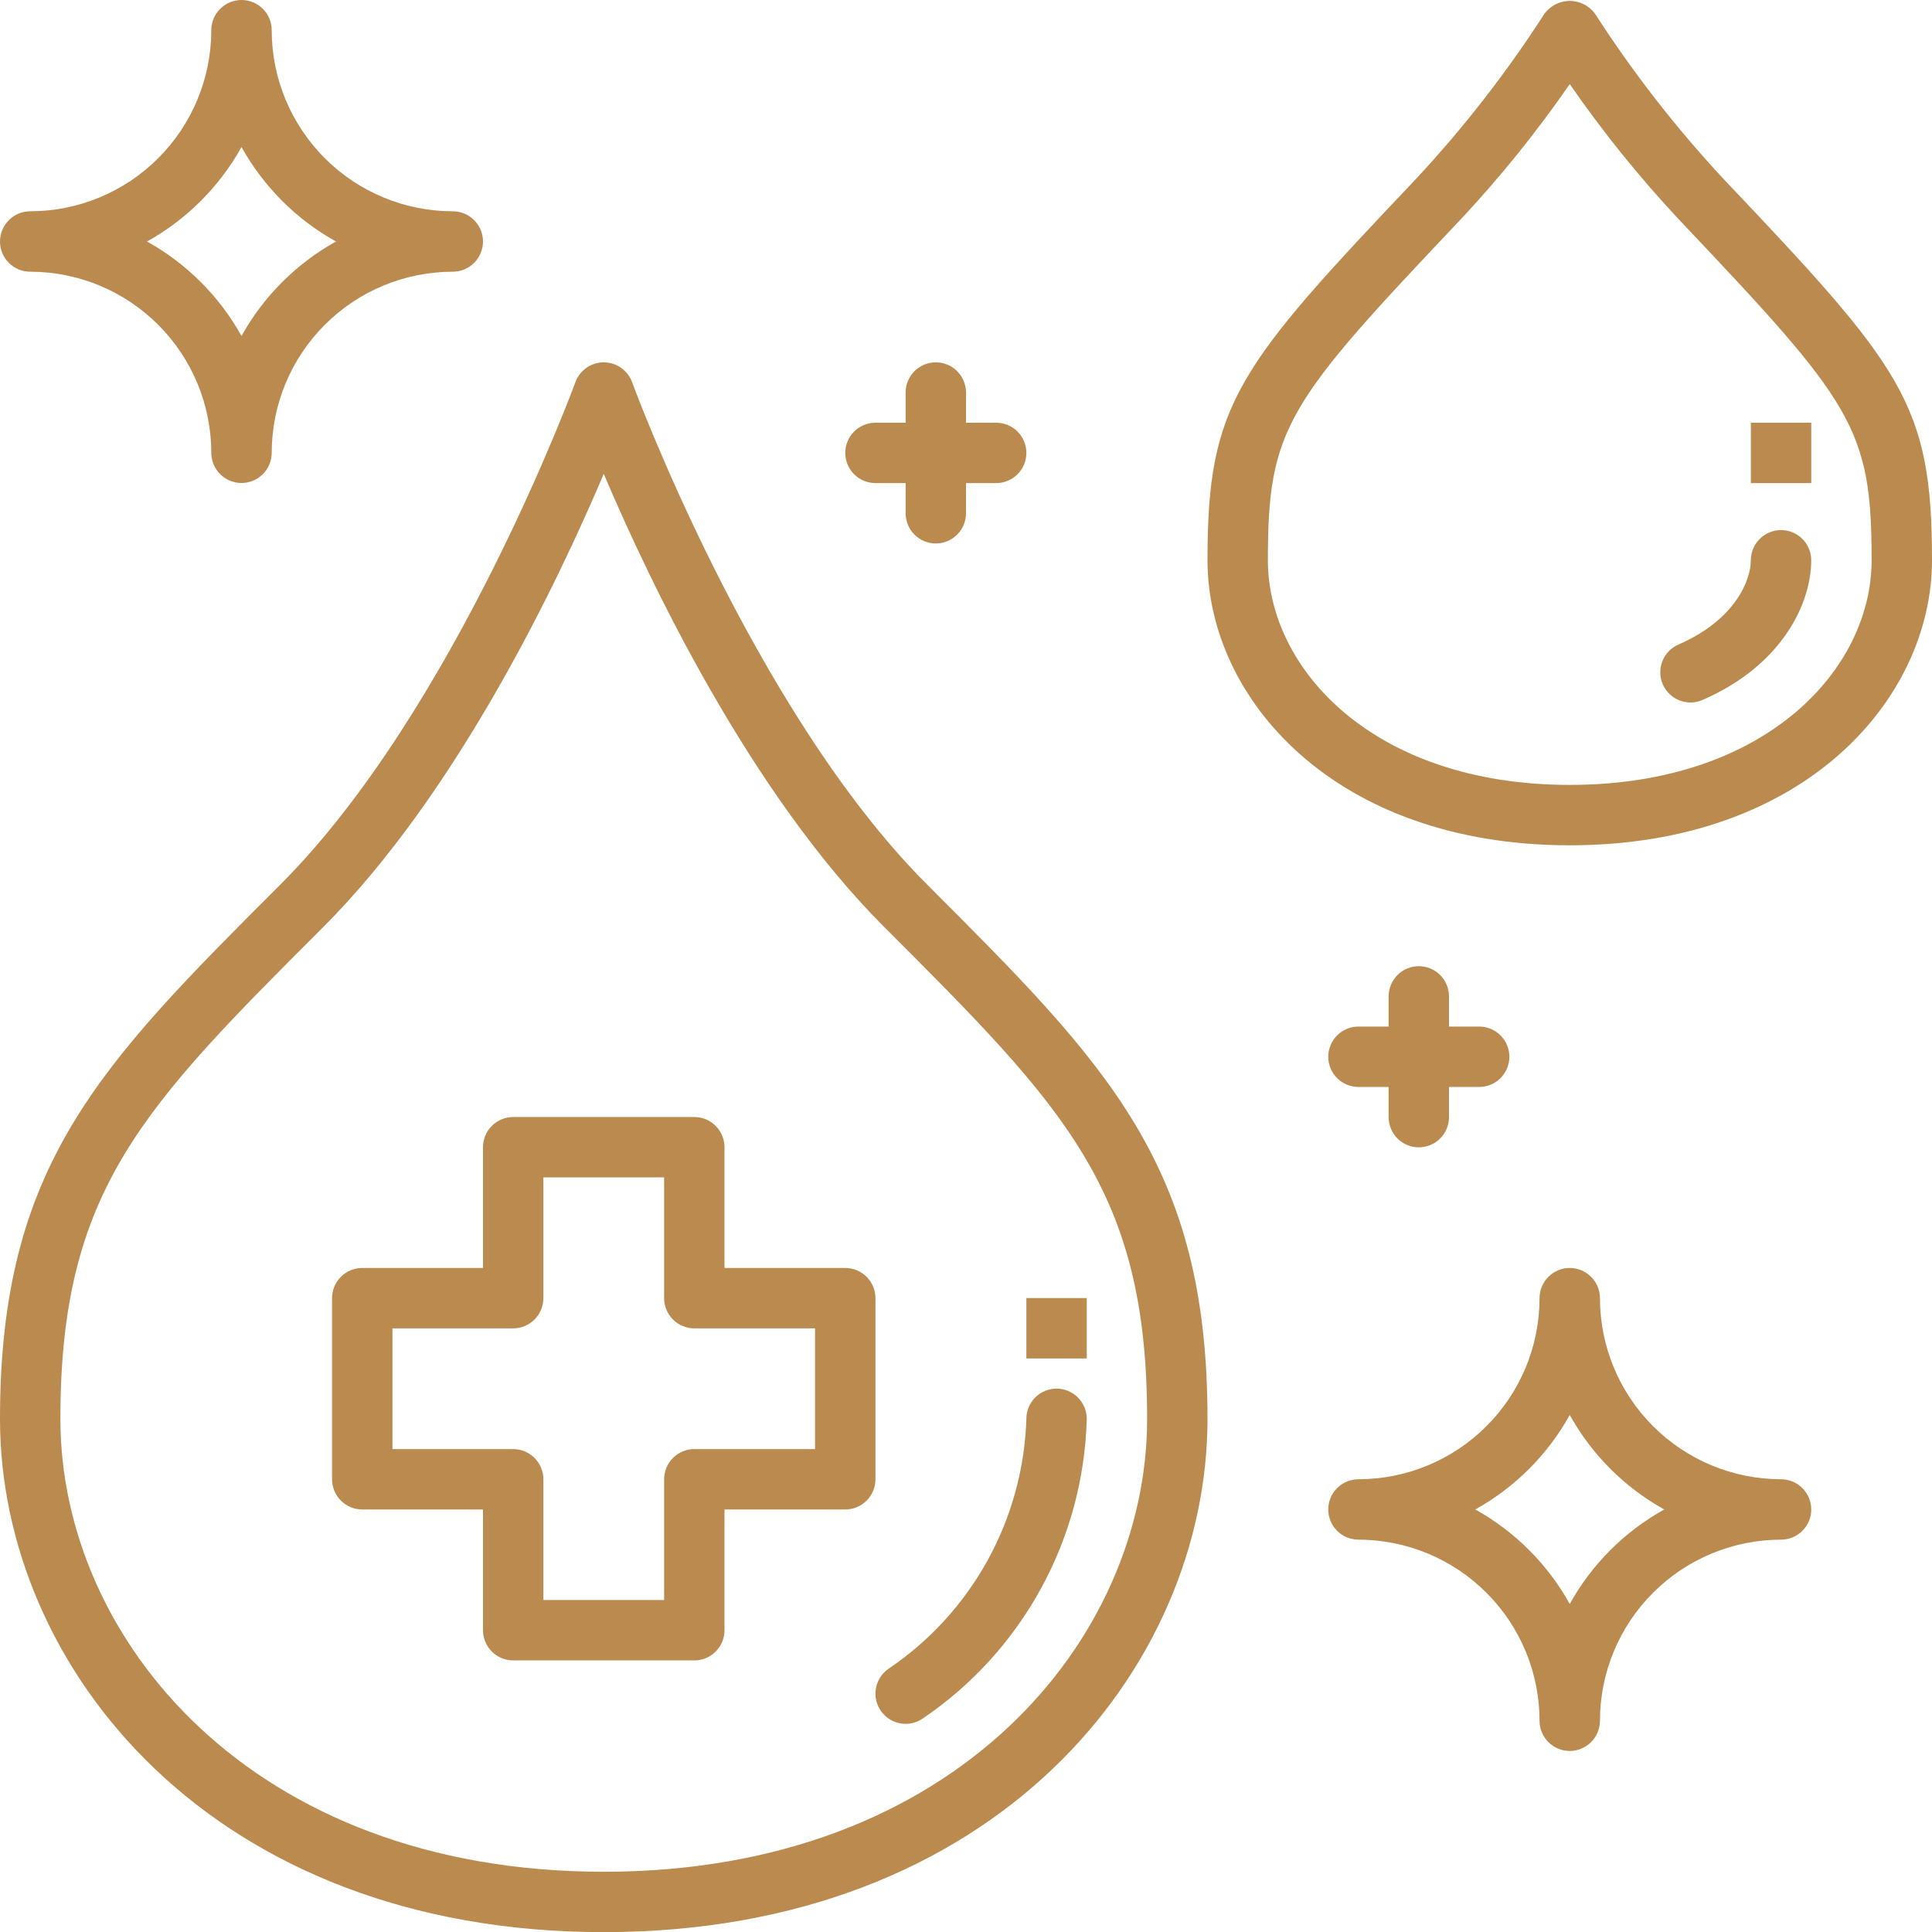 <svg width="60" height="60" viewBox="0 0 60 60" fill="none" xmlns="http://www.w3.org/2000/svg">
<g clip-path="url(#clip0_3759_27937)">
<path d="M55.312 45.94C53.821 45.939 52.391 45.346 51.337 44.291C50.282 43.237 49.689 41.807 49.688 40.315C49.688 40.067 49.589 39.828 49.413 39.653C49.237 39.477 48.999 39.378 48.75 39.378C48.501 39.378 48.263 39.477 48.087 39.653C47.911 39.828 47.812 40.067 47.812 40.315C47.811 41.807 47.218 43.237 46.163 44.291C45.109 45.346 43.679 45.939 42.188 45.94C41.939 45.94 41.7 46.039 41.525 46.215C41.349 46.391 41.25 46.629 41.25 46.878C41.25 47.127 41.349 47.365 41.525 47.541C41.7 47.717 41.939 47.815 42.188 47.815C43.679 47.817 45.109 48.41 46.163 49.465C47.218 50.519 47.811 51.949 47.812 53.44C47.812 53.689 47.911 53.928 48.087 54.103C48.263 54.279 48.501 54.378 48.75 54.378C48.999 54.378 49.237 54.279 49.413 54.103C49.589 53.928 49.688 53.689 49.688 53.44C49.689 51.949 50.282 50.519 51.337 49.465C52.391 48.41 53.821 47.817 55.312 47.815C55.561 47.815 55.8 47.717 55.975 47.541C56.151 47.365 56.25 47.127 56.25 46.878C56.25 46.629 56.151 46.391 55.975 46.215C55.8 46.039 55.561 45.94 55.312 45.94ZM48.75 49.812C48.065 48.579 47.049 47.563 45.816 46.878C47.049 46.193 48.065 45.176 48.75 43.944C49.435 45.176 50.451 46.193 51.684 46.878C50.451 47.563 49.435 48.579 48.75 49.812Z" fill="#BA8A4F"/>
<path d="M0.938 8.438C2.429 8.439 3.859 9.032 4.913 10.087C5.968 11.141 6.561 12.571 6.562 14.062C6.562 14.311 6.661 14.55 6.837 14.725C7.013 14.901 7.251 15 7.5 15C7.749 15 7.987 14.901 8.163 14.725C8.339 14.55 8.438 14.311 8.438 14.062C8.439 12.571 9.032 11.141 10.087 10.087C11.141 9.032 12.571 8.439 14.062 8.438C14.311 8.438 14.55 8.339 14.725 8.163C14.901 7.987 15 7.749 15 7.5C15 7.251 14.901 7.013 14.725 6.837C14.55 6.661 14.311 6.562 14.062 6.562C12.571 6.561 11.141 5.968 10.087 4.913C9.032 3.859 8.439 2.429 8.438 0.938C8.438 0.689 8.339 0.45 8.163 0.275C7.987 0.099 7.749 0 7.5 0C7.251 0 7.013 0.099 6.837 0.275C6.661 0.45 6.562 0.689 6.562 0.938C6.561 2.429 5.968 3.859 4.913 4.913C3.859 5.968 2.429 6.561 0.938 6.562C0.689 6.562 0.45 6.661 0.275 6.837C0.099 7.013 0 7.251 0 7.5C0 7.749 0.099 7.987 0.275 8.163C0.45 8.339 0.689 8.438 0.938 8.438ZM7.5 4.566C8.185 5.798 9.202 6.815 10.434 7.5C9.202 8.185 8.185 9.202 7.5 10.434C6.815 9.202 5.798 8.185 4.566 7.5C5.798 6.815 6.815 5.798 7.5 4.566Z" fill="#BA8A4F"/>
<path d="M44.062 30.006C43.814 30.006 43.575 30.105 43.4 30.281C43.224 30.457 43.125 30.695 43.125 30.944V31.881H42.188C41.939 31.881 41.7 31.98 41.525 32.156C41.349 32.332 41.25 32.57 41.25 32.819C41.25 33.068 41.349 33.306 41.525 33.482C41.7 33.658 41.939 33.756 42.188 33.756H43.125V34.694C43.125 34.943 43.224 35.181 43.4 35.357C43.575 35.533 43.814 35.631 44.062 35.631C44.311 35.631 44.55 35.533 44.725 35.357C44.901 35.181 45 34.943 45 34.694V33.756H45.938C46.186 33.756 46.425 33.658 46.6 33.482C46.776 33.306 46.875 33.068 46.875 32.819C46.875 32.57 46.776 32.332 46.6 32.156C46.425 31.98 46.186 31.881 45.938 31.881H45V30.944C45 30.695 44.901 30.457 44.725 30.281C44.55 30.105 44.311 30.006 44.062 30.006Z" fill="#BA8A4F"/>
<path d="M27.188 15.003H28.125V15.94C28.125 16.189 28.224 16.427 28.4 16.603C28.575 16.779 28.814 16.878 29.062 16.878C29.311 16.878 29.55 16.779 29.725 16.603C29.901 16.427 30 16.189 30 15.94V15.003H30.938C31.186 15.003 31.425 14.904 31.6 14.728C31.776 14.553 31.875 14.314 31.875 14.065C31.875 13.817 31.776 13.578 31.6 13.402C31.425 13.227 31.186 13.128 30.938 13.128H30V12.19C30 11.942 29.901 11.703 29.725 11.527C29.55 11.352 29.311 11.253 29.062 11.253C28.814 11.253 28.575 11.352 28.4 11.527C28.224 11.703 28.125 11.942 28.125 12.19V13.128H27.188C26.939 13.128 26.7 13.227 26.525 13.402C26.349 13.578 26.25 13.817 26.25 14.065C26.25 14.314 26.349 14.553 26.525 14.728C26.7 14.904 26.939 15.003 27.188 15.003Z" fill="#BA8A4F"/>
<path d="M19.631 11.871C19.566 11.69 19.446 11.533 19.288 11.423C19.13 11.312 18.942 11.253 18.75 11.253C18.558 11.253 18.37 11.312 18.212 11.423C18.054 11.533 17.934 11.69 17.869 11.871C17.832 11.972 14.119 22.056 8.712 27.466C3.094 33.083 0 36.178 0 44.066C0 51.792 6.571 60.004 18.75 60.004C30.929 60.004 37.5 51.792 37.5 44.066C37.5 36.178 34.406 33.083 28.788 27.466C23.378 22.056 19.668 11.972 19.631 11.871ZM18.75 58.129C7.79 58.129 1.875 50.883 1.875 44.066C1.875 36.954 4.433 34.397 10.038 28.791C14.199 24.63 17.31 18.109 18.75 14.716C20.19 18.109 23.301 24.63 27.462 28.791C33.067 34.397 35.625 36.954 35.625 44.066C35.625 50.883 29.71 58.129 18.75 58.129Z" fill="#BA8A4F"/>
<path d="M26.25 39.378H22.5V35.628C22.5 35.379 22.401 35.141 22.225 34.965C22.05 34.789 21.811 34.69 21.562 34.69H15.938C15.689 34.69 15.45 34.789 15.275 34.965C15.099 35.141 15 35.379 15 35.628V39.378H11.25C11.001 39.378 10.763 39.477 10.587 39.653C10.411 39.828 10.312 40.067 10.312 40.315V45.94C10.312 46.189 10.411 46.428 10.587 46.603C10.763 46.779 11.001 46.878 11.25 46.878H15V50.628C15 50.877 15.099 51.115 15.275 51.291C15.45 51.467 15.689 51.565 15.938 51.565H21.562C21.811 51.565 22.05 51.467 22.225 51.291C22.401 51.115 22.5 50.877 22.5 50.628V46.878H26.25C26.499 46.878 26.737 46.779 26.913 46.603C27.089 46.428 27.188 46.189 27.188 45.94V40.315C27.188 40.067 27.089 39.828 26.913 39.653C26.737 39.477 26.499 39.378 26.25 39.378ZM25.312 45.003H21.562C21.314 45.003 21.075 45.102 20.9 45.278C20.724 45.453 20.625 45.692 20.625 45.94V49.69H16.875V45.94C16.875 45.692 16.776 45.453 16.6 45.278C16.425 45.102 16.186 45.003 15.938 45.003H12.188V41.253H15.938C16.186 41.253 16.425 41.154 16.6 40.978C16.776 40.803 16.875 40.564 16.875 40.315V36.565H20.625V40.315C20.625 40.564 20.724 40.803 20.9 40.978C21.075 41.154 21.314 41.253 21.562 41.253H25.312V45.003Z" fill="#BA8A4F"/>
<path d="M27.362 53.142C27.506 53.344 27.725 53.481 27.97 53.522C28.215 53.563 28.466 53.506 28.669 53.362C30.193 52.326 31.449 50.943 32.332 49.326C33.216 47.709 33.702 45.905 33.75 44.062C33.75 43.814 33.651 43.575 33.475 43.4C33.299 43.224 33.061 43.125 32.812 43.125C32.564 43.125 32.325 43.224 32.149 43.4C31.974 43.575 31.875 43.814 31.875 44.062C31.827 45.606 31.412 47.115 30.666 48.467C29.919 49.818 28.862 50.972 27.581 51.834C27.481 51.906 27.395 51.996 27.33 52.101C27.265 52.205 27.221 52.321 27.2 52.443C27.18 52.564 27.184 52.689 27.212 52.809C27.239 52.928 27.29 53.042 27.362 53.142Z" fill="#BA8A4F"/>
<path d="M33.75 40.312H31.875V42.188H33.75V40.312Z" fill="#BA8A4F"/>
<path d="M53.502 5.532C52.032 3.95 50.704 2.241 49.534 0.425C49.443 0.302 49.325 0.202 49.189 0.133C49.053 0.064 48.903 0.028 48.75 0.028C48.597 0.028 48.447 0.064 48.311 0.133C48.175 0.202 48.057 0.302 47.966 0.425C46.797 2.241 45.468 3.95 43.998 5.532C38.424 11.41 37.5 12.525 37.5 17.397C37.5 21.689 41.443 26.251 48.75 26.251C56.057 26.251 60 21.689 60 17.397C60 12.525 59.076 11.41 53.502 5.532ZM48.75 24.376C42.661 24.376 39.375 20.781 39.375 17.397C39.375 13.272 39.968 12.508 45.359 6.818C46.591 5.501 47.724 4.095 48.75 2.612C49.776 4.095 50.909 5.501 52.141 6.818C57.532 12.508 58.125 13.272 58.125 17.397C58.125 20.781 54.844 24.376 48.75 24.376Z" fill="#BA8A4F"/>
<path d="M55.312 16.462C55.063 16.462 54.825 16.561 54.649 16.737C54.473 16.913 54.374 17.151 54.374 17.4C54.374 18.008 53.901 19.245 52.124 20.018C51.896 20.118 51.717 20.304 51.626 20.535C51.535 20.767 51.54 21.025 51.64 21.253C51.739 21.481 51.925 21.66 52.157 21.751C52.388 21.842 52.646 21.837 52.874 21.738C55.366 20.652 56.249 18.723 56.249 17.4C56.249 17.151 56.151 16.913 55.975 16.737C55.799 16.561 55.561 16.462 55.312 16.462Z" fill="#BA8A4F"/>
<path d="M56.25 13.128H54.375V15.003H56.25V13.128Z" fill="#BA8A4F"/>
</g>
<defs>
<clipPath id="clip0_3759_27937">
<rect width="60" height="60" fill="white"/>
</clipPath>
</defs>
</svg>
